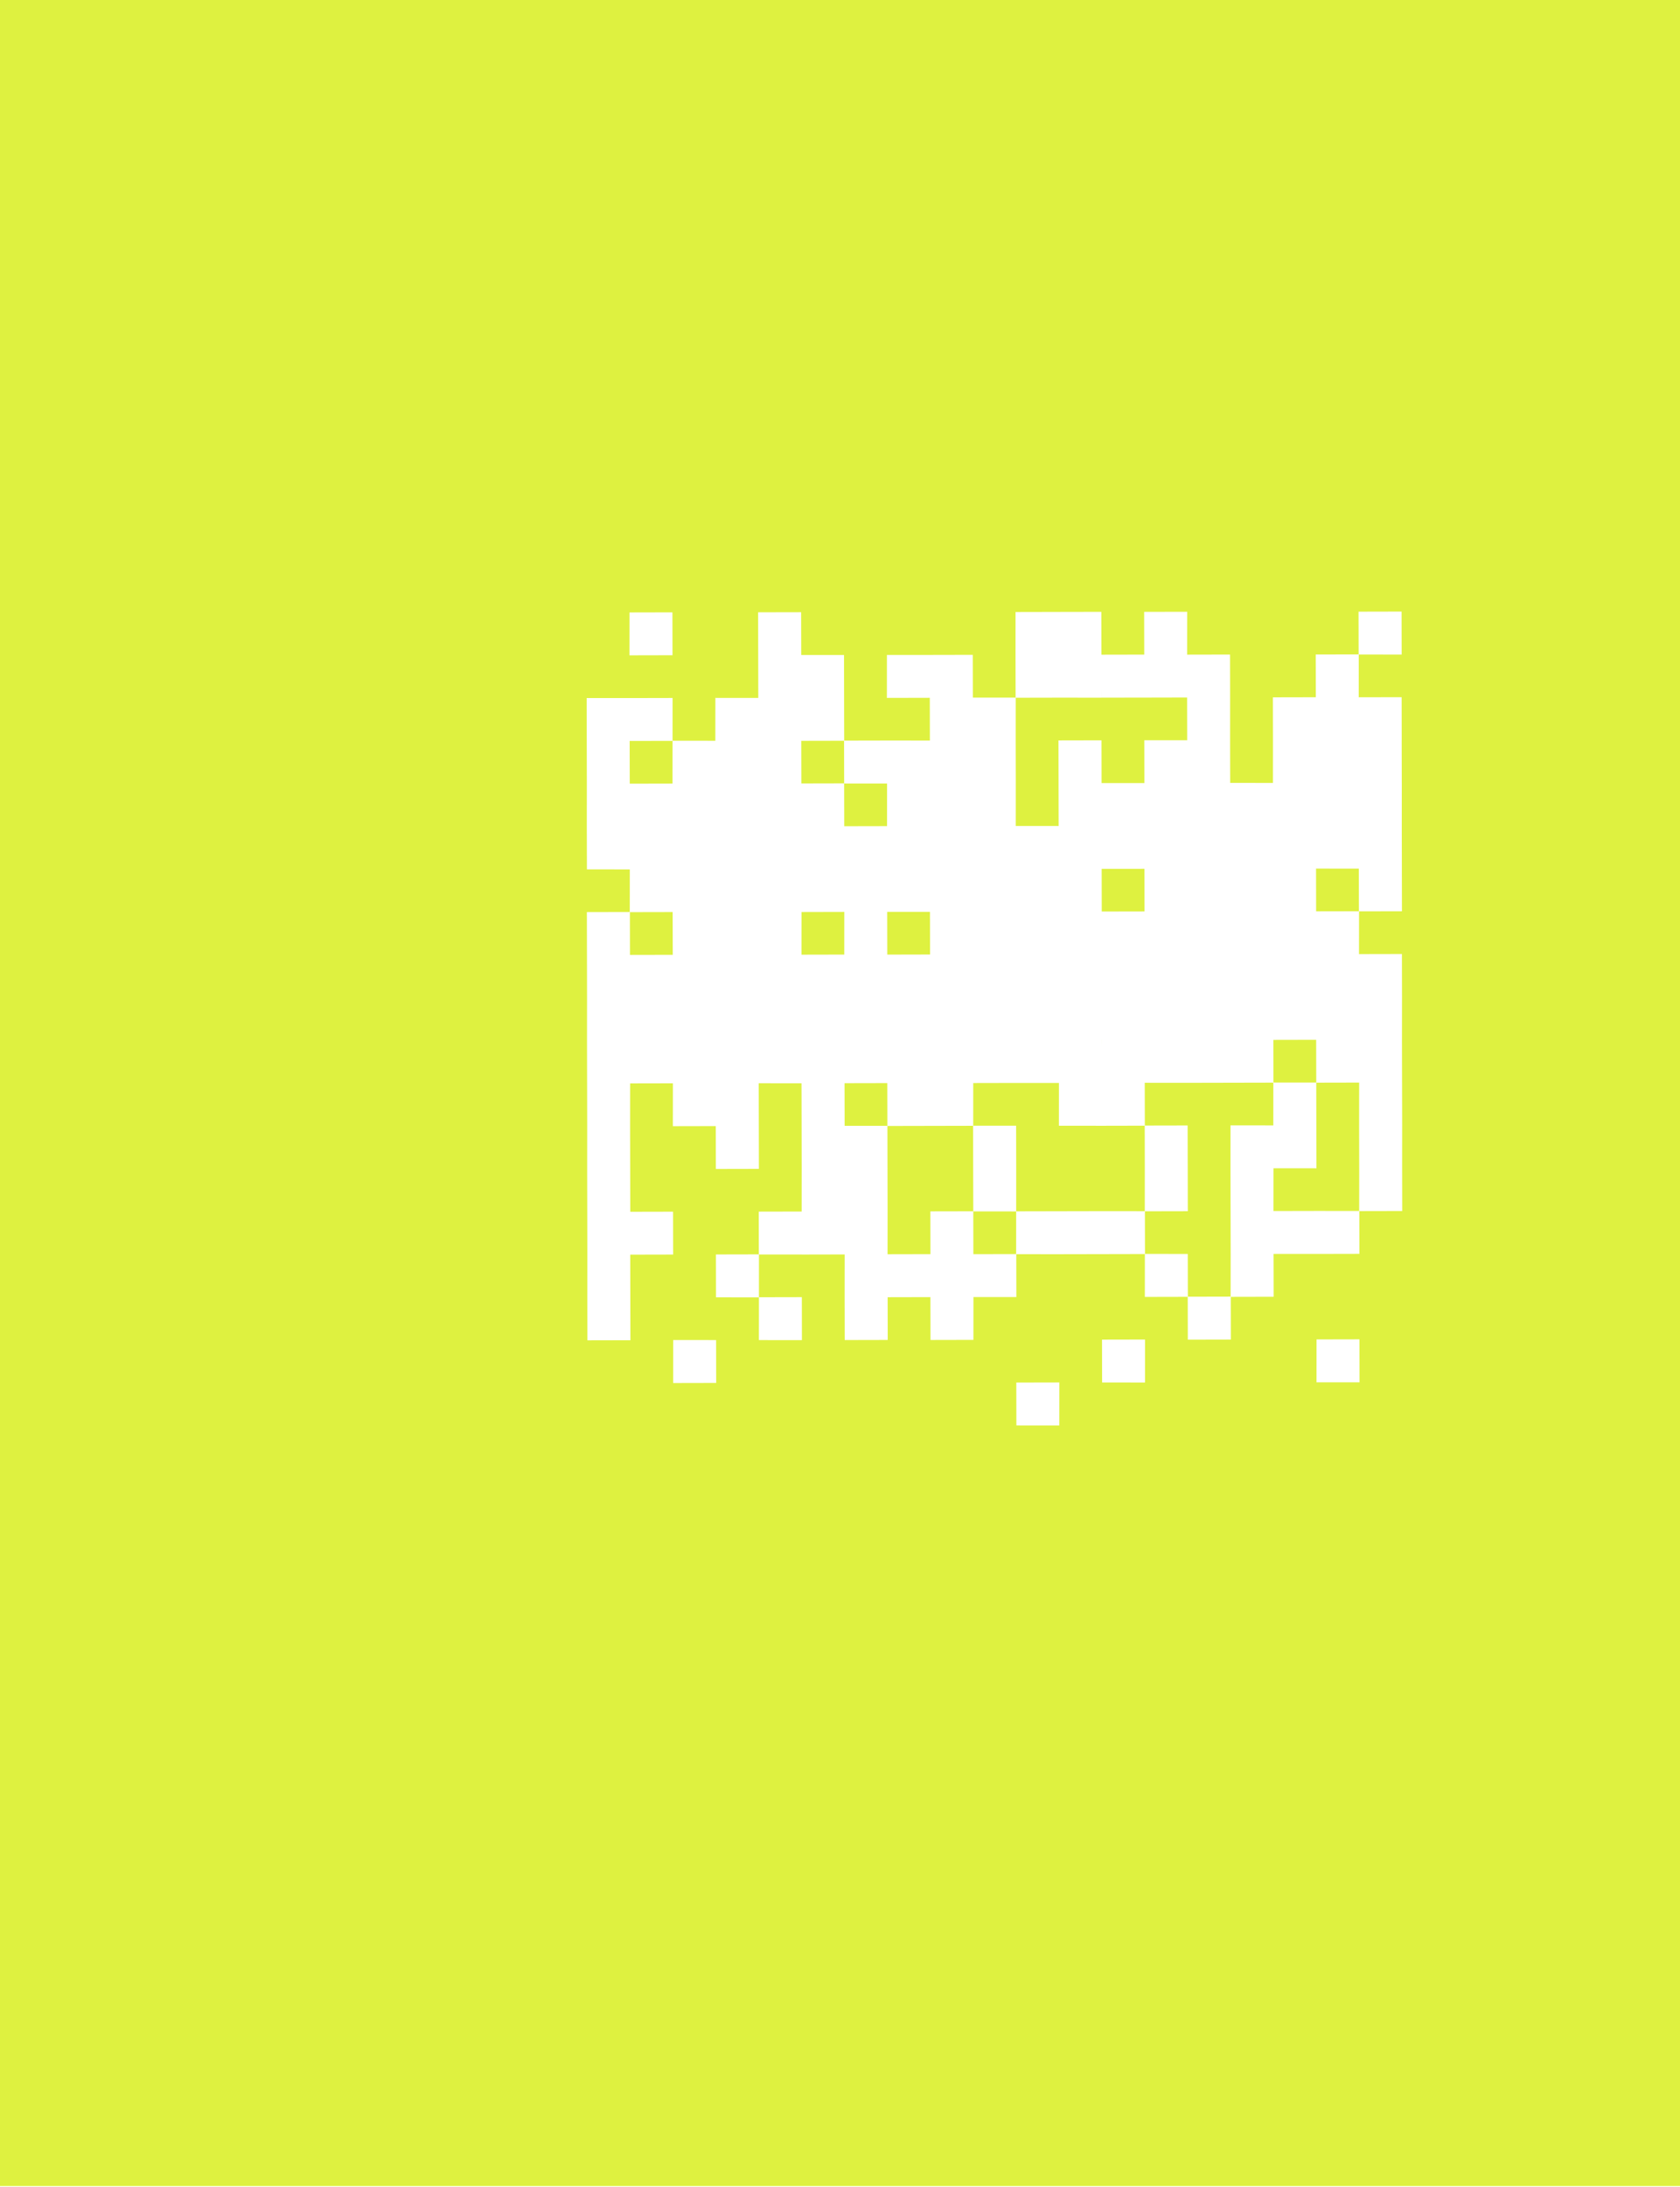 <?xml version="1.0" encoding="UTF-8"?> <svg xmlns="http://www.w3.org/2000/svg" width="2405" height="3128" viewBox="0 0 2405 3128" fill="none"><path d="M2405 3127.14H0V0H2405V3127.14ZM1454.88 1977.7L1455 2039.02L1516.42 2039.07L1516.47 1977.57L1454.88 1977.7ZM963.68 1978.38L1025.27 1978.25L1025.15 1916.92L963.725 1916.88L963.68 1978.38ZM1577.58 1916.29L1577.71 1977.62L1639.13 1977.66L1639.17 1916.16L1577.58 1916.29ZM1884.69 1916L1884.65 1977.33L1946.24 1977.37L1946.11 1915.87L1884.69 1916ZM1944.82 874.966L1944.94 936.121L1883.53 936.245L1883.65 997.396L1822.23 997.521L1822.36 1058.85H1822.36L1822.31 1119.95H1822.3L1761.07 1119.9L1760.93 1058.81H1760.93L1760.97 997.816L1760.98 997.817L1760.86 936.328L1699.44 936.451L1699.49 875.126L1637.89 875.26L1638.02 936.396L1576.77 936.518L1576.65 875.208L1515.06 875.331V875.336L1453.79 875.47L1453.76 936.793H1453.76L1453.89 997.947L1392.69 997.901L1392.56 936.709L1330.96 936.839V936.869L1269.67 936.831L1269.62 998.333L1331.04 998.199L1331.17 1059.53L1331.17 1059.52L1331.17 1060.47L1331.17 1059.34L1269.92 1059.3L1269.92 1059.3L1208.5 1059.43L1208.37 998.108H1208.37L1208.25 936.954L1147 936.91L1146.87 875.766L1085.28 875.887L1085.4 937.043L1085.4 937.044L1085.53 998.544L1085.53 998.543L1085.53 1001.96L1085.52 998.375L1024.1 998.329L1024.05 1059.65L962.806 1059.61L962.856 998.448L901.426 998.58L901.427 998.579L839.841 998.537L839.97 1059.86L839.969 1059.86L840.089 1120.96L840.043 1182.29V1182.29L840.175 1243.61L901.593 1243.66V1242.92L901.595 1243.66L901.55 1304.63L840.124 1304.76L840.246 1365.92L840.379 1427.41L840.332 1488.39H840.329L840.453 1549.88L840.458 1549.88L840.597 1610.86H840.596L840.55 1672.18L840.546 1672.18L840.668 1733.33L840.801 1794.66L840.799 1794.66L840.754 1855.98H840.756L840.876 1917.31L902.474 1917.18L902.341 1855.85L902.34 1855.85L902.219 1794.72L963.636 1794.59L963.507 1733.27L902.268 1733.4L902.133 1672.23H902.138L902.008 1611.08L902.009 1611.08L902.055 1549.77L963.303 1549.65L963.258 1610.95L1024.67 1610.82L1024.68 1610.83L1024.81 1672.15L1086.4 1672.02L1086.27 1610.7L1086.27 1610.69L1086.14 1549.54H1086.14L1086.14 1549.55L1147.39 1549.58H1147.4L1147.53 1610.74L1147.65 1671.72H1147.64L1147.6 1733.05L1086.19 1733.18L1086.3 1794.32L1024.89 1794.45L1025.01 1855.78L1086.44 1855.82L1086.39 1916.97L1147.98 1917.01L1147.86 1855.52L1086.44 1855.65L1086.49 1794.49L1147.71 1794.54L1147.72 1794.57L1209.15 1794.44L1209.1 1855.39H1209.1L1209.23 1916.89L1270.82 1916.76L1270.7 1855.61L1270.7 1855.61L1270.7 1855.61L1331.94 1855.48L1332.08 1916.8L1393.49 1916.67L1393.53 1855.36L1454.96 1855.4L1454.83 1794.07L1516.25 1794.12L1516.25 1794.11L1577.5 1793.99L1577.5 1793.99L1638.92 1793.86L1638.88 1855.19L1700.29 1855.06L1700.42 1916.39L1762.02 1916.26L1761.89 1855.1L1823.31 1854.97L1823.18 1793.66L1884.43 1793.7H1884.47L1884.61 1793.7L1884.6 1793.7L1946.03 1793.57L1945.9 1732.42L2007.32 1732.29L2007.2 1670.79H2007.19L2007.24 1609.81H2007.25L2007.11 1548.32H2007.1L2006.97 1487.34H2006.98L2007.04 1425.84L2006.91 1364.69L1945.48 1364.82H1945.48L1945.53 1303.67L2006.94 1303.54L2006.81 1242.38H2006.83L2006.7 1181.24L2006.71 1181.24L2006.74 1119.74H2006.7L2006.57 1058.81L2006.62 1058.81L2006.5 997.31L1945.07 997.436L1945.07 999.929L1945.07 997.61L1945.07 997.611L1945.12 936.289L2006.54 936.333L2006.42 874.834L1944.82 874.966ZM1822.81 1609.85L1761.55 1609.81L1761.5 1671.31L1761.5 1671.31L1761.64 1732.63V1732.63L1761.76 1793.6L1761.76 1793.6L1761.71 1854.76L1700.47 1854.89L1700.34 1793.73L1639.1 1793.69L1638.97 1732.71L1700.39 1732.58L1700.27 1671.26L1700.26 1671.26L1700.13 1609.94L1638.88 1610.06L1638.75 1548.91L1700.17 1548.96L1700.17 1548.96L1761.44 1548.83L1761.44 1548.83L1822.84 1548.7L1822.81 1609.85ZM1393.15 1671.72L1393.29 1732.68L1331.87 1732.8L1331.99 1793.98H1331.99L1331.99 1794.32V1793.98L1270.57 1794.11L1270.62 1732.96L1270.62 1732.96L1270.49 1671.81H1270.5L1270.37 1610.66L1331.78 1610.53V1610.53L1393.03 1610.4L1393.15 1671.72ZM1454.7 1732.92L1454.66 1793.9L1393.42 1794.03V1794.02L1393.42 1794.02L1393.29 1732.88L1454.7 1732.92ZM1884.27 1548.75L1945.69 1548.62L1945.65 1609.76L1945.64 1609.77L1945.77 1671.09L1945.78 1671.09L1945.73 1732.24L1884.48 1732.2L1884.48 1733.88L1884.48 1732.2L1823.05 1732.33L1823.1 1671.18L1884.52 1671.22L1884.4 1609.89H1884.4L1884.27 1548.58L1823.02 1548.53L1822.9 1487.55L1884.14 1487.42L1884.27 1548.75ZM1454.5 1549.12L1515.9 1549.16L1515.9 1549.18L1515.92 1549.18L1515.87 1610.32L1577.29 1610.36L1577.29 1610.37L1638.71 1610.24L1638.84 1671.21L1638.8 1732.54L1577.54 1732.49V1732.49L1515.94 1732.62V1732.62L1454.71 1732.75L1454.75 1671.42L1454.63 1610.27L1393.2 1610.23L1393.24 1549.25H1393.25L1393.25 1549.25L1454.5 1549.12L1454.5 1549.12ZM1270.36 1610.48L1209.12 1610.44L1208.99 1549.46L1270.23 1549.33L1270.36 1610.48ZM1577.22 1487.54H1577.22L1577.21 1497.51L1577.19 1487.89L1577.21 1487.89L1577.22 1485.93L1577.22 1487.54ZM1208.86 1487.97H1208.86L1208.86 1488.64L1208.86 1487.97L1208.86 1486.24L1208.86 1487.97ZM1822.77 1428.46L1822.76 1426.23H1822.77L1822.77 1428.46ZM1331.58 1426.89L1331.58 1428.42L1331.57 1426.89L1331.58 1426.89ZM901.801 1427.11L901.799 1427.11H901.798V1426.09L901.801 1427.11ZM1024.51 1365.88L1024.51 1366.1V1365.88L1024.51 1365.88ZM963.099 1365.83H963.097L901.844 1365.95L901.721 1304.8L962.965 1304.67L963.099 1365.83ZM1085.94 1365.75H1085.94L1085.93 1365.74V1365.08L1085.94 1365.75ZM1208.65 1304.34L1208.65 1304.34L1208.61 1365.49H1208.6V1365.51L1147.36 1365.64L1147.41 1304.64H1147.41L1147.41 1304.64L1208.65 1304.5L1208.65 1302.61L1208.65 1304.34ZM1331.28 1304.43L1331.42 1365.4L1270.2 1365.54L1270.08 1304.38L1331.28 1304.43ZM1638.3 1242.81L1638.3 1242.81L1638.43 1303.79L1638.43 1305.08L1638.43 1303.79L1577.2 1303.91L1577.08 1242.93L1638.3 1242.8L1638.3 1242.81ZM1945.22 1242.52L1945.35 1303.5L1884.11 1303.62L1883.99 1242.47L1945.22 1242.52ZM1392.79 1242.98H1392.79L1392.79 1243.97L1392.79 1242.81V1242.3L1392.79 1242.98ZM1822.56 1242.6L1822.56 1242.81V1242.42L1822.56 1242.42V1241.88L1822.56 1242.6ZM1024.31 1182.07L1024.31 1183.75L1024.31 1182.25L1024.31 1182.25V1180.62L1024.31 1182.07ZM1208.45 1120.76L1269.87 1120.8L1269.83 1181.73H1269.83L1208.57 1181.86L1208.45 1120.54L1147.18 1120.67L1147.04 1059.73L1147.05 1059.73L1147.08 1059.73L1147.08 1059.73L1208.32 1059.6L1208.45 1120.76ZM1576.76 998.012L1637.97 997.889V997.905L1699.39 997.772L1699.51 1058.93L1638.1 1058.89L1638.23 1120.16H1638.22L1576.97 1120.12L1576.85 1059.01L1515.26 1059.14L1515.39 1120.24L1515.38 1120.24L1515.51 1181.56L1454.09 1181.52L1454.12 1120.59L1454.13 1120.59L1454.01 1059.27H1454.01L1454.06 998.116L1515.29 997.991L1515.29 997.992L1576.72 998.032L1576.73 984.143L1576.76 998.012ZM962.76 1120.88V1120.88L901.519 1121.01V1121.01L901.379 1059.91H901.381V1059.9L962.804 1059.77L962.76 1120.88ZM1392.59 1059.22L1392.59 1059.22V1059.23H1392.59L1392.59 1057.55L1392.59 1059.22ZM901.18 876.107L901.131 937.43L962.731 937.297L962.607 875.977L901.18 876.107Z" fill="#DEF140"></path></svg> 
